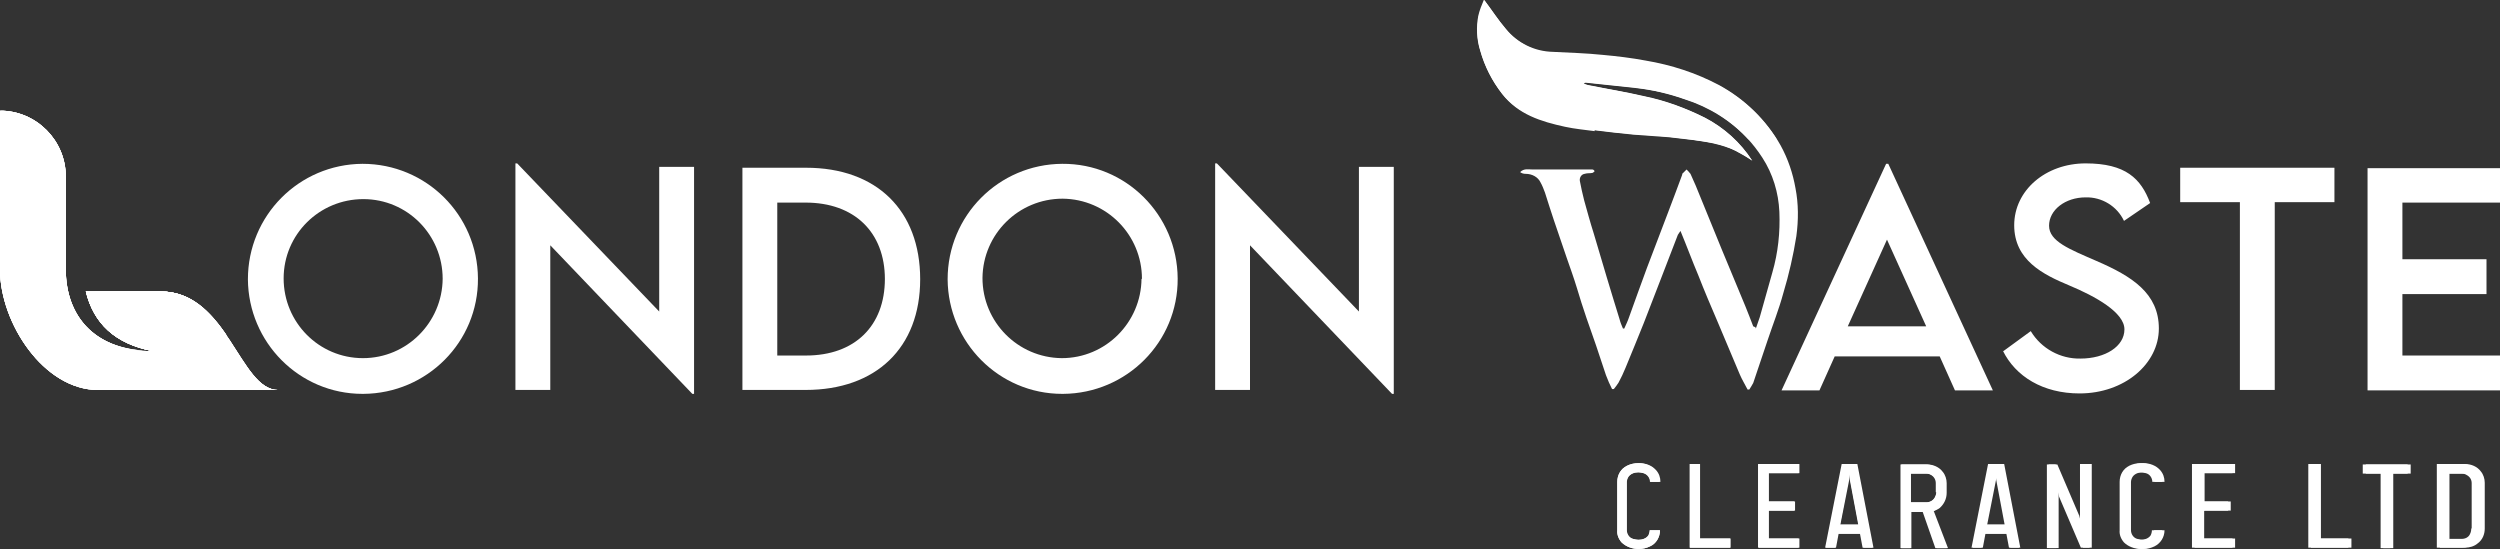 <?xml version="1.0" encoding="UTF-8"?>
<svg id="Layer_1" xmlns="http://www.w3.org/2000/svg" xmlns:xlink="http://www.w3.org/1999/xlink" version="1.1" viewBox="0 0 573.8 126">
  <rect x="0" y="0" width="573.8" height="126" fill="#333333" stroke="none"/>
  <!-- Generator: Adobe Illustrator 29.7.1, SVG Export Plug-In . SVG Version: 2.1.1 Build 8)  -->
  <defs>
    <clipPath id="clippath">
      <path d="M15.1,40.5v21.3c0,11,6.9,18.8,20,18.8-8.7-1.7-13.6-6.4-15.4-13.7h17.1c15.3,0,18.2,22.6,26.9,22.6H22.5c-12.4,0-22.5-15.3-22.5-27.7V25.4c8.3,0,15.1,6.8,15.1,15.1Z" fill="#fff"/>
    </clipPath>
    <clipPath id="clippath-1">
      <path d="M35.1,80.6c-8.8-1.7-13.6-6.4-15.4-13.7h17.2c7.1,0,11.5,4.8,15.1,10-4,2.3-9.5,3.7-16.8,3.7M15.1,40.5v21.3c0,10.7,6.5,18.3,18.8,18.7C-8.6,79.6,19.4,28,0,25.4c8.3,0,15.1,6.8,15.1,15.1h0Z" fill="#fff"/>
    </clipPath>
    <clipPath id="clippath-2">
      <path d="M35.1,80.6c-8.8-1.7-13.6-6.4-15.4-13.7h17.2c15.3,0,18.2,22.6,26.9,22.6H22.5c-12.4,0-22.5-15.3-22.5-27.7v-16.4c0,16.4,2.1,35.2,35.1,35.2Z" fill="#fff"/>
    </clipPath>
    <clipPath id="clippath-3">
      <path d="M19.6,66.9h17.2c15.3,0,18.2,22.6,26.9,22.6-22.7,0-15.5-22.6-44-22.6h0Z" fill="#fff"/>
    </clipPath>
  </defs>
  <g id="Layer_2">
    <g id="Layer_1-2">
      <g>
        <path d="M15.1,40.5v21.3c0,11,6.9,18.8,20,18.8-8.7-1.7-13.6-6.4-15.4-13.7h17.1c15.3,0,18.2,22.6,26.9,22.6H22.5c-12.4,0-22.5-15.3-22.5-27.7V25.4c8.3,0,15.1,6.8,15.1,15.1Z" fill="#fff"/>
        <g clip-path="url(#clippath)">
          <rect y="25.4" width="63.7" height="64.1" fill="#fff"/>
        </g>
      </g>
      <g>
        <path d="M35.1,80.6c-8.8-1.7-13.6-6.4-15.4-13.7h17.2c7.1,0,11.5,4.8,15.1,10-4,2.3-9.5,3.7-16.8,3.7M15.1,40.5v21.3c0,10.7,6.5,18.3,18.8,18.7C-8.6,79.6,19.4,28,0,25.4c8.3,0,15.1,6.8,15.1,15.1h0Z" fill="#fff"/>
        <g clip-path="url(#clippath-1)">
          <rect x="-8.6" y="25.4" width="60.4" height="55.2" fill="#fff"/>
        </g>
      </g>
      <g>
        <path d="M35.1,80.6c-8.8-1.7-13.6-6.4-15.4-13.7h17.2c15.3,0,18.2,22.6,26.9,22.6H22.5c-12.4,0-22.5-15.3-22.5-27.7v-16.4c0,16.4,2.1,35.2,35.1,35.2Z" fill="#fff"/>
        <g clip-path="url(#clippath-2)">
          <rect y="45.5" width="63.7" height="44.1" fill="#fff"/>
        </g>
      </g>
      <g>
        <path d="M19.6,66.9h17.2c15.3,0,18.2,22.6,26.9,22.6-22.7,0-15.5-22.6-44-22.6h0Z" fill="#fff"/>
        <g clip-path="url(#clippath-3)">
          <rect x="19.6" y="66.9" width="44" height="22.6" fill="#fff"/>
        </g>
      </g>
      <path d="M56.9,64.1c0-14.6,11.7-26.4,26.3-26.5,14.6,0,26.4,11.7,26.5,26.3s-11.7,26.4-26.3,26.5c0,0-.1,0-.2,0-14.5,0-26.2-11.8-26.3-26.3ZM101.6,64c0-10.1-8.1-18.3-18.2-18.3s-18.3,8.1-18.3,18.2c0,10.1,8.1,18.3,18.2,18.3,0,0,0,0,0,0,10.1,0,18.2-8.2,18.3-18.2Z" fill="#fff"/>
      <path d="M159.3,38.4v52h-.4l-32.6-34.1v33.2h-8v-52h.4l32.6,34v-33.2h8Z" fill="#fff"/>
      <path d="M211.2,64.1c0,15.7-10.1,25.4-26.3,25.4h-14.5v-51h14.6c16.2,0,26.2,9.8,26.2,25.6ZM203.1,64.1c0-10.8-7-17.6-18.2-17.6h-6.5v35.1h6.6c11.2,0,18.1-6.8,18.1-17.6h0Z" fill="#fff"/>
      <path d="M217.5,64.1c0-14.6,11.7-26.4,26.3-26.5s26.4,11.7,26.5,26.3-11.7,26.4-26.3,26.5c0,0-.1,0-.2,0-14.5,0-26.2-11.8-26.3-26.3ZM262.1,64c0-10.1-8.1-18.3-18.2-18.4-10.1,0-18.3,8.1-18.4,18.2,0,10.1,8.1,18.3,18.2,18.4,0,0,0,0,0,0,10.1,0,18.2-8.2,18.3-18.2Z" fill="#fff"/>
      <path d="M319.9,38.4v52h-.4l-32.6-34.1v33.2h-8v-52h.4l32.6,34v-33.2h8Z" fill="#fff"/>
      <path d="M445.2,81.8h-24.1l-3.5,7.8h-8.7l24-52h.5l24,52h-8.7l-3.5-7.8ZM442.1,74.9l-9-19.9-9,19.9h18Z" fill="#fff"/>
      <path d="M459.8,80.6l6.3-4.6c2.4,4,6.8,6.4,11.4,6.3,5.7,0,10.1-2.8,10.1-6.7s-6.7-7.6-12.7-10.1-12.6-5.8-12.6-13.8,7.2-14.2,16.4-14.2,12.7,3.5,14.8,9.1l-6,4.1c-1.6-3.4-5.1-5.5-8.8-5.4-4.7,0-8.4,2.9-8.4,6.5s4.7,5.4,10.9,8.1c8.1,3.5,14.3,7.4,14.3,15.5s-7.9,14.9-18.2,14.9c-8.4,0-14.7-3.9-17.6-9.8Z" fill="#fff"/>
      <path d="M535.8,46.4h-13.7v43.1h-8v-43.1h-13.7v-7.9h35.4v7.9Z" fill="#fff"/>
      <path d="M551.4,46.4v13.1h19.3v8h-19.3v14.1h22.4v8h-30.4v-51h30.4v7.9h-22.4Z" fill="#fff"/>
      <path d="M381,121.7c0,1.6-.9,3.1-2.3,3.7-.8.4-1.7.6-2.6.6-1.4,0-2.8-.5-3.9-1.5-.7-.8-1.1-1.8-1-2.8v-11.1c0-1.6.8-3,2.2-3.7.8-.4,1.7-.6,2.6-.6,1.5,0,2.9.5,3.9,1.6.7.8,1,1.7,1,2.7h-2.2c0-.9-.6-1.7-1.5-2-.4-.1-.8-.2-1.2-.2-.9,0-1.7.3-2.3,1-.2.3-.4.8-.4,1.2v11.1c0,.9.6,1.8,1.5,2,.4.1.8.2,1.2.2.9,0,1.8-.3,2.3-1,.2-.4.3-.8.3-1.2h2.2Z" fill="#fff"/>
      <path d="M387.9,106.5h2.2v17.1h7v2.1h-9.3v-19.2Z" fill="#fff"/>
      <path d="M405.8,117.3v6.3h7v2.1h-9.3v-19.2h9.3v2.1h-7v6.5h6v2.1h-6Z" fill="#fff"/>
      <path d="M422.7,106.5h3.4l3.7,19.2h-2.3l-.6-3.2h-5.1l-.6,3.2h-2.3l3.8-19.2ZM424.6,110.3l-.2-1.5-.2,1.5-1.9,10.1h4.2l-1.9-10.1Z" fill="#fff"/>
      <path d="M443.5,117.2l3.3,8.6h-2.6l-2.9-8.3h-2.9v8.3h-2.2v-19.2h5.8c1.4,0,2.7.6,3.6,1.7.6.7.9,1.7.9,2.6v2.2c0,1.3-.6,2.6-1.6,3.5-.4.3-.8.5-1.3.7ZM444.3,113v-2.1c0-.8-.4-1.5-1.1-1.9-.3-.2-.7-.3-1.1-.3h-3.6v6.6h3.6c.8,0,1.6-.4,2-1.2.2-.4.3-.7.3-1.2h0Z" fill="#fff"/>
      <path d="M456.3,106.5h3.4l3.7,19.2h-2.3l-.6-3.2h-5.1l-.6,3.2h-2.3l3.8-19.2ZM458.2,110.3l-.2-1.5-.2,1.5-1.9,10.1h4.2l-1.9-10.1Z" fill="#fff"/>
      <path d="M476.8,118.2l.6,2.5v-14.2h2.2v19.2h-2l-5-11.7-.6-2.4v14.2h-2.2v-19.2h2l5,11.7Z" fill="#fff"/>
      <path d="M496.3,121.7c0,1.6-.9,3.1-2.3,3.7-.8.4-1.7.6-2.6.6-1.4,0-2.9-.5-3.9-1.5-.7-.8-1.1-1.8-1-2.8v-11.1c0-1.6.8-3,2.2-3.7.8-.4,1.7-.6,2.7-.6,1.5,0,2.9.5,3.9,1.6.7.8,1,1.7,1,2.7h-2.3c0-.9-.6-1.8-1.5-2-.4-.1-.8-.2-1.2-.2-.9,0-1.8.3-2.3,1-.2.3-.4.8-.4,1.2v11.1c0,.9.6,1.8,1.5,2,.4.1.8.2,1.2.2.9,0,1.8-.3,2.3-1,.2-.4.3-.8.3-1.2h2.3Z" fill="#fff"/>
      <path d="M505.4,117.3v6.3h7v2.1h-9.3v-19.2h9.3v2.1h-7v6.5h6v2.1h-6Z" fill="#fff"/>
      <path d="M529.8,106.5h2.2v17.1h7v2.1h-9.2v-19.2Z" fill="#fff"/>
      <path d="M542.3,108.7v-2.1h10.3v2.1h-4v17.1h-2.2v-17.1h-4Z" fill="#fff"/>
      <path d="M569.6,121.3c0,1.3-.5,2.6-1.6,3.4-.8.7-1.9,1-2.9,1h-5.8v-19.2h5.8c1.4,0,2.7.6,3.6,1.7.6.7.9,1.7.9,2.6v10.5ZM567.3,121.3v-10.4c0-.8-.4-1.5-1.2-1.9-.3-.2-.7-.3-1.1-.3h-3.6v15h3.6c.8,0,1.6-.4,1.9-1.1.2-.4.3-.8.3-1.3Z" fill="#fff"/>
      <path d="M381,121.7c0,1.6-.9,3.1-2.3,3.7-.8.4-1.7.6-2.6.6-1.4,0-2.9-.5-3.9-1.5-.7-.8-1.1-1.8-1-2.8v-11.1c0-1.6.8-3,2.3-3.7.8-.4,1.7-.6,2.7-.6,1.5,0,2.9.5,3.9,1.6.7.8,1,1.7,1,2.7h-2.3c0-.9-.6-1.8-1.5-2-.4-.1-.8-.2-1.2-.2-.9,0-1.8.3-2.3,1-.2.3-.4.8-.4,1.2v11.1c0,.9.6,1.8,1.5,2,.4.1.8.2,1.2.2.9,0,1.8-.3,2.3-1,.2-.4.3-.8.3-1.2h2.3Z" fill="#fff"/>
      <path d="M387.9,106.5h2.3v17.1h7v2.1h-9.3v-19.2Z" fill="#fff"/>
      <path d="M406,117.3v6.3h7v2.1h-9.3v-19.2h9.3v2.1h-7v6.5h6v2.1h-6Z" fill="#fff"/>
      <path d="M422.9,106.5h3.4l3.7,19.2h-2.3l-.6-3.2h-5.1l-.6,3.2h-2.3l3.8-19.2ZM424.8,110.3l-.2-1.5-.2,1.5-2,10.1h4.2l-1.9-10.1Z" fill="#fff"/>
      <path d="M443.8,117.2l3.3,8.6h-2.6l-2.9-8.3h-2.9v8.3h-2.3v-19.2h5.9c1.4,0,2.8.6,3.6,1.7.6.7.9,1.7.9,2.6v2.2c0,1.4-.6,2.6-1.6,3.5-.4.3-.9.5-1.3.7ZM444.5,113v-2.1c0-.8-.4-1.6-1.2-1.9-.3-.2-.7-.3-1.1-.3h-3.6v6.6h3.6c.8,0,1.6-.4,2-1.2.2-.4.3-.7.3-1.2h0Z" fill="#fff"/>
      <path d="M456.6,106.5h3.4l3.7,19.2h-2.3l-.6-3.2h-5.1l-.6,3.2h-2.3l3.8-19.2ZM458.5,110.3l-.2-1.5-.2,1.5-2,10.1h4.2l-1.9-10.1Z" fill="#fff"/>
      <path d="M477.2,118.2l.6,2.5v-14.2h2.3v19.2h-2l-5-11.7-.6-2.4v14.2h-2.3v-19.2h2l5,11.7Z" fill="#fff"/>
      <path d="M496.8,121.7c0,1.6-.9,3-2.3,3.7-.8.4-1.7.6-2.6.6-1.4,0-2.9-.5-3.9-1.5-.7-.8-1.1-1.8-1-2.8v-11.1c0-1.6.8-3,2.2-3.7.8-.4,1.7-.6,2.7-.6,1.5,0,2.9.5,3.9,1.6.7.8,1,1.7,1,2.7h-2.3c0-.9-.6-1.8-1.5-2-.4-.1-.8-.2-1.2-.2-.9,0-1.8.3-2.3,1-.2.3-.4.8-.4,1.2v11.1c0,.9.6,1.8,1.5,2,.4.1.8.2,1.2.2.9,0,1.8-.3,2.3-1,.2-.4.3-.8.3-1.2h2.3Z" fill="#fff"/>
      <path d="M505.9,117.3v6.3h7.1v2.1h-9.3v-19.2h9.3v2.1h-7v6.5h6v2.1h-6Z" fill="#fff"/>
      <path d="M530.4,106.5h2.3v17.1h7v2.1h-9.3v-19.2Z" fill="#fff"/>
      <path d="M543,108.7v-2.1h10.3v2.1h-4v17.1h-2.3v-17.1h-4Z" fill="#fff"/>
      <path d="M570.3,121.3c0,1.3-.5,2.6-1.6,3.4-.8.7-1.9,1-2.9,1h-5.8v-19.2h5.8c1.4,0,2.8.6,3.6,1.7.6.7.9,1.7.9,2.6v10.5ZM568.1,121.3v-10.4c0-.8-.4-1.6-1.2-1.9-.3-.2-.7-.3-1.1-.3h-3.6v15h3.6c.8,0,1.6-.4,2-1.1.2-.4.3-.8.3-1.3Z" fill="#fff"/>
      <path d="M403,75.4c.3-.9.6-1.7.9-2.6,1-3.4,1.9-6.9,2.9-10.3,1.3-4.5,1.8-9.2,1.6-13.9-.2-4.4-1.5-8.7-3.9-12.4-4.2-6.5-10.5-11.3-17.9-13.5-3.6-1.3-7.4-2.1-11.3-2.6-3.7-.4-7.5-.8-11.2-1.2-.3,0-.5,0-.7.2.3.2.6.3,1,.4,4.4.9,8.8,1.6,13.1,2.6,4.8,1,9.4,2.7,13.8,4.9,4.4,2.3,8.1,5.6,10.8,9.8-1.2-.8-2.5-1.6-3.9-2.3-1.6-.8-3.3-1.3-5.1-1.7-3.4-.6-6.7-1-10.1-1.4-2.7-.3-5.5-.4-8.2-.6-3-.3-5.9-.6-8.9-1-2.3-.3-4.5-.5-6.8-1-5.5-1.1-10.8-2.8-14.4-7.4-2.3-2.9-4-6.3-5-9.9-.8-2.6-.9-5.3-.4-7.9.3-1.3.8-2.5,1.3-3.7,1.8,2.4,3.2,4.6,5,6.7,2.7,3.3,6.6,5.2,10.8,5.3,3.8.2,7.7.3,11.5.7,3.3.3,6.6.7,9.8,1.3,5.9,1,11.5,2.8,16.8,5.6,5.9,3.2,10.9,8,14.2,13.9,1.7,3.1,2.8,6.4,3.4,9.8.7,3.6.7,7.3.2,11-.7,4.4-1.7,8.8-3,13.1-1,3.7-2.4,7.2-3.6,10.8-1.1,3.3-2.2,6.5-3.3,9.8-.3.5-.6,1.1-.9,1.5h-.4c-.6-1.2-1.3-2.3-1.8-3.5-1.7-4-3.4-8.1-5.1-12.1-1.5-3.5-3-7-4.4-10.6-1.4-3.3-2.6-6.6-4.1-10.2-.2.3-.4.6-.6.9-1.2,3.2-2.5,6.4-3.7,9.6-1.4,3.5-2.7,7.1-4.1,10.6s-2.8,6.9-4.2,10.3c-.5,1.2-1,2.3-1.6,3.4-.3.5-.7,1-1.1,1.5h-.4c-.5-1-1-2.1-1.4-3.2-.8-2.3-1.5-4.6-2.3-6.9-.7-2.1-1.5-4.2-2.2-6.3-.8-2.3-1.5-4.6-2.2-6.9s-1.5-4.5-2.3-6.8c-1-2.9-2-5.9-3-8.8-.7-2-1.3-4.1-2-6.2-.3-.8-.6-1.6-1-2.3-.6-1.3-2-2-3.4-2-.5,0-.9-.1-1.3-.4.9-.9,1.9-.6,2.9-.6h11.4c.8,0,1.5,0,2.3,0,.2,0,.4.2.5.4-.2.2-.4.4-.6.4-.5.1-1.1,0-1.7.2-.7.1-1.2.8-1.1,1.6,0,0,0,0,0,0,.3,1.5.6,3,1,4.5.7,2.5,1.4,5.1,2.2,7.6,1,3.3,2,6.7,3,10.1,1,3.2,1.9,6.4,2.9,9.5.2.8.5,1.5.8,2.2h.3c.4-.9.8-1.7,1.1-2.6,1.4-3.8,2.7-7.6,4.1-11.3,1.6-4.2,3.2-8.4,4.8-12.6,1.1-2.9,2.2-5.8,3.3-8.8,0,0,0-.1,0-.2l1-1c.3.3.6.6.9,1,.4.9.8,1.8,1.2,2.7,2,4.9,4,9.8,6,14.7,1.8,4.3,3.6,8.7,5.4,13,.6,1.5,1.2,3,1.8,4.6l.5.2Z" fill="#fff"/>
      <path d="M366,29.9c3,.4,5.9.7,8.9,1,2.7.2,5.5.4,8.2.6,3.4.4,6.8.7,10.1,1.4,1.7.4,3.5.9,5.1,1.7,1.3.7,2.6,1.4,3.9,2.3-2.7-4.1-6.4-7.5-10.8-9.8-4.4-2.2-9-3.9-13.8-4.9-4.3-1-8.7-1.8-13.1-2.6-.3-.1-.6-.2-1-.4.2-.2.4-.3.7-.2,3.7.4,7.5.8,11.2,1.2,3.8.4,7.6,1.3,11.3,2.6,5.6,1.8,10.6,4.9,14.6,9.2h0c2.1-.6,4.4-.6,6.5,0-3.3-5.2-7.8-9.4-13.2-12.3-5.3-2.7-10.9-4.6-16.8-5.6-3.2-.6-6.5-1-9.8-1.3-3.8-.3-7.6-.4-11.5-.7-4.2-.1-8.2-2.1-10.8-5.3-1.7-2-3.2-4.3-5-6.7-.5,1.2-1,2.5-1.3,3.7-.5,2.6-.4,5.4.4,7.9,1,3.6,2.7,6.9,5,9.9,3.7,4.7,8.9,6.3,14.4,7.5,2.3.5,4.6.7,6.8,1Z" fill="#fff"/>
    </g>
  </g>
</svg>